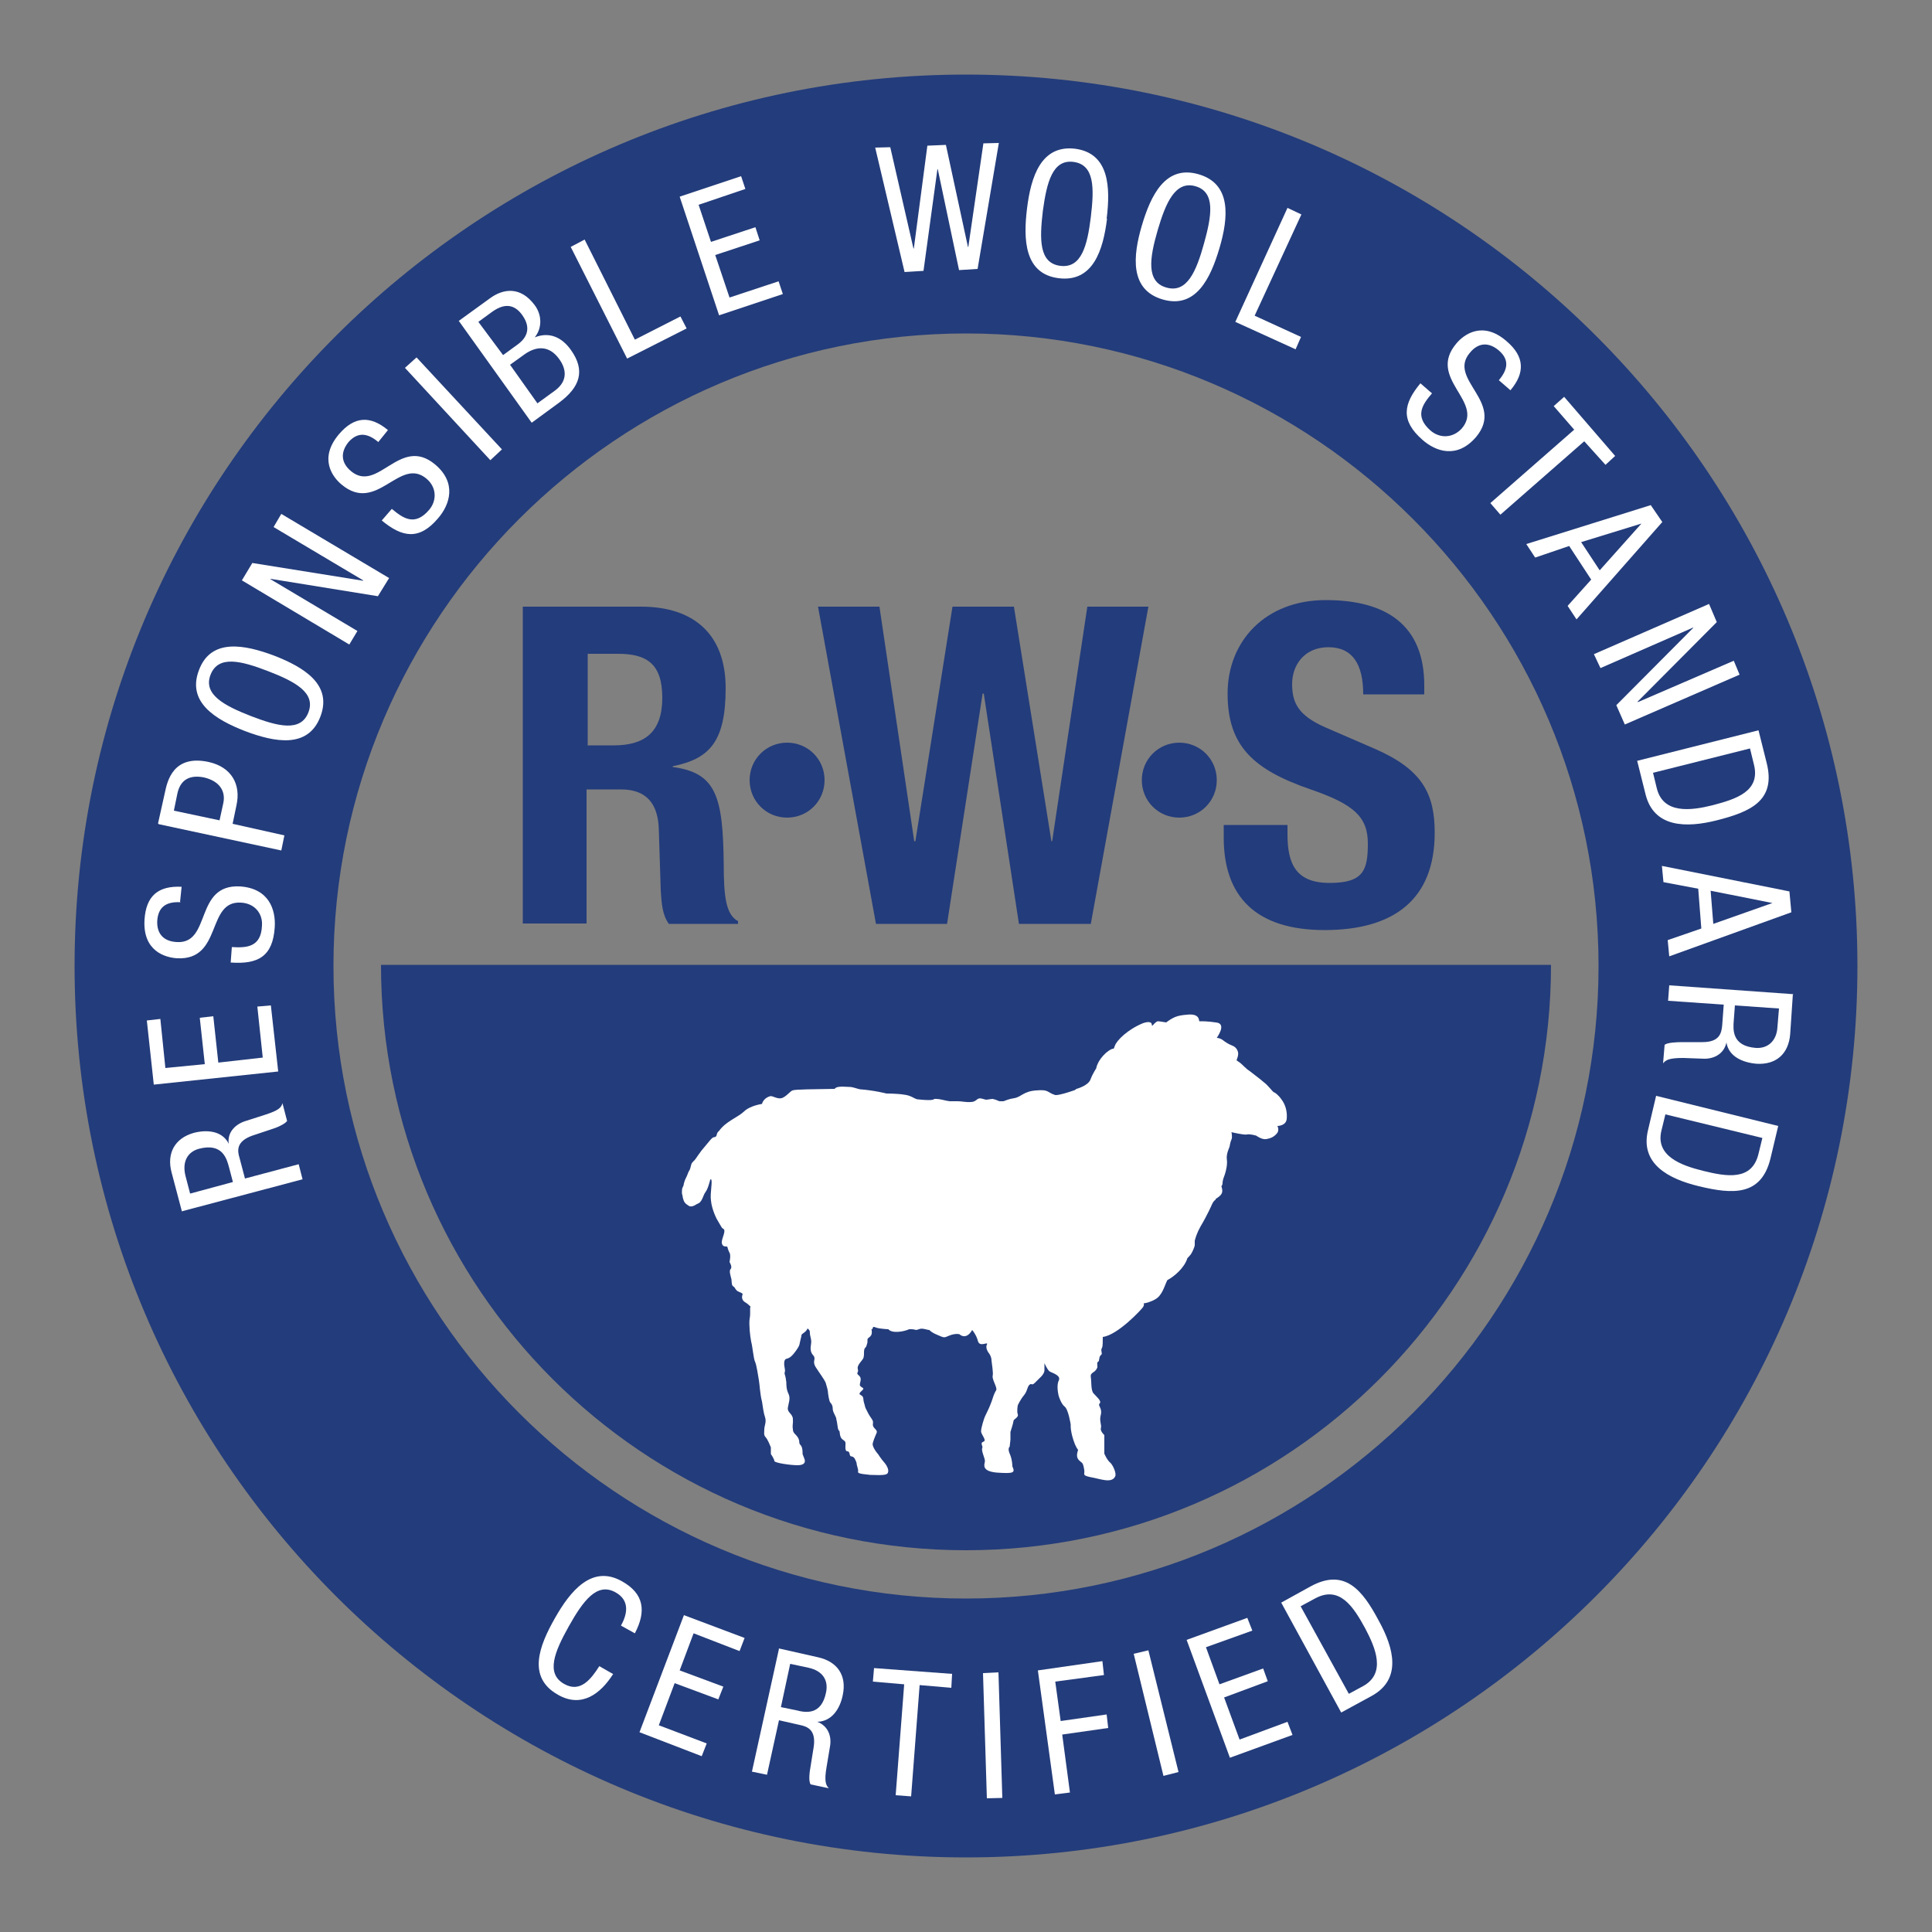 <?xml version="1.0" encoding="UTF-8"?>
<svg id="Lager_1" xmlns="http://www.w3.org/2000/svg" version="1.1" viewBox="0 0 500 500">
  <rect x="0" y="0" width="500" height="500" fill="#808080" stroke="none"/>
  <!-- Generator: Adobe Illustrator 29.0.0, SVG Export Plug-In . SVG Version: 2.1.0 Build 186)  -->
  <defs>
    <style>
      .st0 {
        fill: #233c7b;
      }

      .st1 {
        fill: #fff;
      }
    </style>
  </defs>
  <path class="st0" d="M250,19.3C122.8,19.3,19.3,122.7,19.3,250s103.5,230.7,230.7,230.7,230.7-103.5,230.7-230.7S377.3,19.3,250,19.3M250,413.7c-90.2,0-163.7-73.5-163.7-163.7S159.8,86.3,250,86.3s163.7,73.5,163.7,163.7-73.5,163.7-163.7,163.7"/>
  <path class="st1" d="M47.1,313.6l-2.7-10.2c-1.3-4.9.8-8.8,5.7-10.2,3.4-.9,7.4-.6,9.1,2.8h0c-.4-2.8,1.5-4.9,4.1-5.8l5.3-1.7c3.4-1.1,4.2-1.8,4.5-3l1.2,4.6c-.5.8-2.8,1.8-4.2,2.2l-4.8,1.6c-4.2,1.5-3.9,3.9-3.3,5.8l1.4,5.3,13.9-3.7,1,3.9-31.3,8.3ZM60.3,306l-1-3.8c-.6-2.3-1.7-6.5-7.8-4.9-3,.8-4.4,3.4-3.5,7l1.2,4.6,11.1-3Z"/>
  <polygon class="st1" points="39.8 280.7 38 264.1 41.5 263.7 42.8 276.4 53 275.4 51.7 263.4 55.2 263 56.5 275 68 273.7 66.6 260.5 70.1 260.2 72 277.3 39.8 280.7"/>
  <path class="st1" d="M46.8,233.5c-3.4-.2-5.8.9-6.1,4.7-.2,3.3,1.5,5.4,5,5.6,9.1.6,4.5-15,16.4-14.4,7.5.5,9.3,6,9,10.6-.5,7.6-4.4,9.6-11.4,9.1l.3-4c3.6.2,7.6.2,7.8-5.6.2-3.1-1.9-5.7-5.4-5.9-9.1-.6-4.7,15-16.6,14.4-3-.2-8.9-1.8-8.4-10,.4-6.2,3.6-8.8,9.6-8.5l-.4,3.9Z"/>
  <path class="st1" d="M40.9,213.1l1.8-8.1c.6-2.8,2.1-9.8,11.3-7.8,5.9,1.3,8.4,5.8,7.2,11.2l-1,4.8,13.4,3-.8,3.9-31.7-6.8ZM56.8,212.4l1-4.6c.6-2.9-.8-5.6-5-6.6-3.5-.7-6.1.4-6.9,4.2l-.9,4.4,11.8,2.5Z"/>
  <path class="st1" d="M71,169.7c7.7,3,15.1,7.5,11.9,15.8-3.2,8.3-11.8,6.6-19.5,3.7-7.7-3-15.1-7.5-11.9-15.8,3.1-8.3,11.8-6.6,19.5-3.7M64.9,185.3c7,2.7,12.9,4.2,14.9-.9s-3.4-8-10.4-10.7c-7-2.7-12.9-4.2-14.9.9s3.5,8,10.4,10.7"/>
  <polygon class="st1" points="62.6 150.2 65.3 145.7 94 150.3 94 150.2 70.8 136.4 72.8 133 100.7 149.6 97.8 154.3 70 149.8 70 149.9 92.5 163.3 90.4 166.8 62.6 150.2"/>
  <path class="st1" d="M97.9,114.4c-2.6-2.2-5.2-2.8-7.7,0-2.1,2.6-2,5.3.6,7.5,7,5.9,12.7-9.3,21.8-1.7,5.7,4.8,3.8,10.4.8,13.9-4.9,5.8-9.3,5-14.6.6l2.6-3c2.8,2.3,5.9,4.7,9.7.2,2-2.4,1.9-5.8-.7-8-7-5.9-12.8,9.2-22,1.5-2.3-1.9-6-6.7-.7-13,4-4.7,8.1-4.9,12.7-1.1l-2.5,3.1Z"/>
  <polygon class="st1" points="104.8 95.2 107.8 92.5 129.9 116.3 126.9 119.1 104.8 95.2"/>
  <path class="st1" d="M118.8,83l8-5.8c3.4-2.5,7.9-3.2,11.6,1.8,1.8,2.4,2,5.8,0,8.3h0c3.8-1.5,7,0,9.3,3.2,3.9,5.4,2.4,9.7-3,13.7l-7.1,5.2-18.9-26.4ZM130.2,91.9l3.7-2.7c1.4-1,4.2-3.5,1.3-7.6-1.9-2.7-4.4-3.3-7.7-1l-3.7,2.7,6.4,8.6ZM139.2,104.3l4.4-3.2c3.4-2.5,3-5.6,1.1-8.2-2.6-3.6-5.9-3.3-8.8-1.3l-3.9,2.8,7.1,10Z"/>
  <polygon class="st1" points="147.7 63.9 151.3 62 164.3 87.9 176.1 81.9 177.7 85 162.3 92.8 147.7 63.9"/>
  <polygon class="st1" points="175.9 50.9 191.8 45.6 192.9 48.9 180.8 53 184 62.6 195.5 58.8 196.6 62.2 185.1 66 188.8 77 201.5 72.8 202.6 76.1 186.1 81.6 175.9 50.9"/>
  <polygon class="st1" points="226.5 38.2 230.4 38.1 236.4 64.3 236.5 64.3 240 37.7 244.8 37.5 250.5 63.9 250.6 63.9 254.5 37.1 258.5 37 253 69.6 248.2 69.9 242.7 43.8 242.6 43.8 239 70.1 234.1 70.4 226.5 38.2"/>
  <path class="st1" d="M286.5,56.6c-1,8.1-3.6,16.5-12.5,15.4-8.9-1.1-9.2-10-8.2-18.1,1-8.1,3.6-16.5,12.5-15.4,8.8,1.2,9.1,10,8.1,18.1M269.9,54.5c-.9,7.5-1,13.6,4.5,14.3s7-5.3,7.9-12.6c.9-7.5,1-13.6-4.5-14.3-5.4-.7-6.9,5.3-7.9,12.6"/>
  <path class="st1" d="M315.6,64.2c-2.3,7.8-6.1,15.8-14.7,13.3-8.6-2.5-7.7-11.3-5.4-19.1,2.3-7.8,6.1-15.8,14.7-13.3,8.6,2.5,7.7,11.3,5.4,19.1M299.6,59.6c-2.1,7.2-3,13.3,2.2,14.8,5.4,1.6,7.8-4.2,9.8-11.4,2-7.2,3-13.3-2.2-14.8s-7.7,4.2-9.8,11.4"/>
  <polygon class="st1" points="333.2 53.8 336.8 55.5 324.7 81.7 336.7 87.2 335.3 90.4 319.7 83.3 333.2 53.8"/>
  <path class="st1" d="M387.9,98.4c2.2-2.6,2.9-5.2,0-7.7-2.6-2.2-5.3-2.1-7.5.6-5.9,6.9,9.2,12.7,1.6,21.8-4.9,5.7-10.4,3.8-13.9.7-5.7-5-4.9-9.3-.5-14.6l3,2.6c-2.4,2.8-4.7,5.9-.3,9.7,2.4,2,5.7,1.9,8-.6,6-7-9.1-12.9-1.4-22,1.9-2.3,6.8-6,13-.6,4.7,4,4.8,8.2,1,12.7l-3-2.6Z"/>
  <polygon class="st1" points="388.3 133.2 385.7 130.2 407.4 111.2 402.1 105.1 404.8 102.7 418 118 415.5 120.3 410 114.2 388.3 133.2"/>
  <path class="st1" d="M427.2,130.7l3,4.4-22.2,25.2-2.3-3.5,6.1-6.8-5.7-8.7-8.8,3-2.3-3.5,32.3-10.1ZM409.2,140.3l4.8,7.3,10.8-12.1h0c0,0-15.6,4.8-15.6,4.8Z"/>
  <polygon class="st1" points="442.3 156.3 444.3 161 423.8 181.6 423.9 181.7 448.7 171 450.2 174.6 420.5 187.5 418.3 182.5 438.2 162.5 438.2 162.4 414.2 172.9 412.5 169.3 442.3 156.3"/>
  <path class="st1" d="M455.1,189l2.1,8.4c2.5,9.8-4.2,12.7-12.9,14.9-7.9,2-16.2,1.9-18.4-6.6l-2.2-8.8,31.4-7.9ZM427.8,200l1,4.1c1.7,6.6,8.8,5.7,14.4,4.3,6.1-1.6,12.5-3.6,10.7-10.6l-1-4.1-25.1,6.3Z"/>
  <path class="st1" d="M463.1,230.7l.5,5.4-31.6,11.4-.4-4.2,8.7-3-.8-10.3-9-1.7-.4-4.2,33,6.6ZM442.7,230.4l.7,8.7,15.3-5.4h0c0,0-16.1-3.2-16.1-3.2Z"/>
  <path class="st1" d="M464,257.2l-.7,10.4c-.4,5.1-3.6,8-8.7,7.7-3.5-.3-7.2-1.8-7.8-5.5h0c-.6,2.8-3,4.2-5.7,4.2l-5.5-.2c-3.6,0-4.5.5-5.2,1.4l.4-4.8c.7-.6,3.1-.7,4.7-.7h5.1c4.4,0,4.9-2.3,5.1-4.3l.4-5.4-14.4-1,.3-4,32.2,2.3ZM449,260.1l-.3,4c-.2,2.4-.5,6.6,5.7,7.1,3.1.2,5.4-1.8,5.6-5.4l.4-4.8-11.4-.8Z"/>
  <path class="st1" d="M460.2,291.4l-2,8.4c-2.4,9.8-9.8,9.3-18.5,7.2-7.9-1.9-15.3-5.8-13.2-14.5l2.1-8.9,31.6,7.8ZM431,288.4l-1,4.1c-1.7,6.7,5.1,9.1,10.7,10.5,6.1,1.5,12.7,2.7,14.4-4.4l1-4.1-25.1-6.1Z"/>
  <path class="st1" d="M158.7,433.2c-3.3,5.2-8.2,8.9-14.3,5.4-8-4.5-4.9-12.6-.8-19.8,4-7.1,9.6-13.9,17.3-9.6,5.8,3.2,6.4,7.8,3.4,13.5l-3.6-2c1.8-3.2,2.2-6.6-1.4-8.6-4.8-2.7-8.4,2.2-12.1,8.8-3.7,6.6-6,12.2-1.2,14.9,4.2,2.4,7-1.3,9.1-4.6l3.5,2Z"/>
  <polygon class="st1" points="177 418 192.7 423.9 191.4 427.3 179.5 422.7 175.9 432.3 187.2 436.5 185.9 439.8 174.6 435.6 170.5 446.5 182.9 451.2 181.6 454.5 165.5 448.3 177 418"/>
  <path class="st1" d="M201.5,426.6l10.2,2.3c5,1.1,7.5,4.7,6.4,9.8-.7,3.5-2.8,6.8-6.6,6.9h0c2.7,1,3.8,3.6,3.3,6.4l-.9,5.4c-.6,3.5-.2,4.6.6,5.4l-4.7-1c-.6-.8-.3-3.2,0-4.8l.8-5c.6-4.4-1.7-5.2-3.7-5.6l-5.3-1.2-3.1,14.1-3.9-.8,7-31.8ZM202.1,441.8l3.9.8c2.3.6,6.6,1.5,7.8-4.7.6-3.1-.9-5.5-4.6-6.3l-4.7-1-2.4,11.2Z"/>
  <polygon class="st1" points="235.8 464.9 231.8 464.6 234 435.9 225.9 435.2 226.2 431.7 246.4 433.2 246.2 436.8 238 436.1 235.8 464.9"/>
  <polygon class="st1" points="254.4 433 258.4 432.8 259.4 465.3 255.4 465.4 254.4 433"/>
  <polygon class="st1" points="268.6 432.3 285.3 429.9 285.7 433.5 273.1 435.2 274.5 445.4 286.4 443.7 286.8 447.2 274.9 448.9 276.9 463.9 273 464.4 268.6 432.3"/>
  <polygon class="st1" points="293.4 428 297.2 427.1 305 458.6 301.1 459.6 293.4 428"/>
  <polygon class="st1" points="307.1 424.4 322.8 418.7 324.1 422 312.1 426.3 315.6 435.9 326.9 431.8 328.1 435.1 316.8 439.3 320.8 450.2 333.2 445.6 334.5 449 318.3 454.9 307.1 424.4"/>
  <path class="st1" d="M331.5,414.8l7.6-4.2c8.9-4.9,13.5.9,17.7,8.8,4,7.2,6,15.2-1.8,19.5l-7.9,4.3-15.5-28.4ZM349,438.4l3.7-2c6.1-3.3,3.3-9.9.6-15-3-5.5-6.6-11.2-13-7.7l-3.7,2,12.5,22.7Z"/>
  <path class="st0" d="M135.4,157h30.5c13.6,0,21.9,7.1,21.9,21.1s-4.3,18.3-13.7,20.2v.2c11.3,1.5,13,7.7,13.2,25.1,0,8.6.6,13.1,3.7,14.8v.7h-17.9c-1.7-2.3-1.9-5.4-2.1-8.7l-.5-15.8c-.2-6.5-3.1-10.3-9.8-10.3h-8.9v34.7h-16.5v-82h0ZM152,192.9h6.9c7.9,0,12.5-3.4,12.5-12.3s-4.1-11.4-11.5-11.4h-7.8v23.6Z"/>
  <polygon class="st0" points="211.7 157 227.6 157 236.6 217.7 236.9 217.7 246.5 157 262.4 157 272.1 217.7 272.3 217.7 281.4 157 297.2 157 282.3 239.1 263.7 239.1 254.6 179.5 254.3 179.5 245.1 239.1 226.7 239.1 211.7 157"/>
  <path class="st0" d="M333.2,213.5v2.4c0,7.7,2.2,12.6,10.9,12.6s9.9-3.2,9.9-10.2-3.8-10.2-14.8-14c-14.8-5.1-21.5-11.2-21.5-24.8s9.8-24.2,25.4-24.2,25.5,6.4,25.5,22.1v2.3h-15.8c0-7.7-2.7-12.2-9-12.2s-9.4,4.7-9.4,9.5,1.5,8.1,8.5,11.2l12.7,5.5c12.5,5.4,15.7,11.7,15.7,21.8,0,17.3-10.6,25.2-28.5,25.2s-26.1-8.8-26.1-23.9v-3.3h16.5Z"/>
  <path class="st0" d="M213.4,201.9c0,5.4-4.3,9.7-9.7,9.7s-9.7-4.3-9.7-9.7,4.3-9.7,9.7-9.7,9.7,4.3,9.7,9.7"/>
  <path class="st0" d="M314.9,201.9c0,5.4-4.3,9.7-9.7,9.7s-9.7-4.3-9.7-9.7,4.3-9.7,9.7-9.7,9.7,4.3,9.7,9.7"/>
  <path class="st0" d="M98.6,249.7c0,83.7,67.8,151.5,151.4,151.5s151.4-67.8,151.4-151.5H98.6Z"/>
  <path class="st1" d="M183.6,295.3c1.3-1.6,1.1-.6,1.8-1.3,0,0,.2-1.1.6-1.2,1.8-2.6,4.9-3.6,6.5-5.1,1.6-1.6,4.7-2,4.7-2,0,0,.3-1.5,2.1-2,.6-.2,1.8.8,3,.5,1.2-.4,2.2-1.8,2.8-2,.6-.3,5.7-.3,10.9-.4.4-.5,1-.7,3.9-.5.8,0,1.7.4,2.6.6,3.9.3,6.9,1.1,6.9,1.1,0,0,2.9,0,4.6.3,1.8.2,2.5,1,3.4,1.2.4,0,1.5.2,3,.2s1.2-.4,1.8-.3c1.3,0,2.5.5,3.6.6.6,0,1.3,0,2.1,0,1,0,2.1.3,3.3.2,1.2,0,1.5-.7,2.1-.9.6-.2,1.5.3,1.9.3s1.3-.2,1.7-.2c1,.2,1.6.6,1.8.6s.7,0,1,0c.6-.2,1.4-.6,2.8-.8,1.8-.3,2.4-1.8,5.7-2,3.3-.3,2.7.5,4.9,1.2h.2c.9,0,2.9-.6,4.9-1.3.2-.2.4-.3.4-.3,0,0,3-.8,3.6-2.4.6-1.6,1.5-2.9,1.5-2.9,0,0,.2-1.9,2.5-4,2.4-2,1.8-.3,2.3-1.8s3.4-4.3,7.3-5.9c1.7-.6,2.4-.2,2.3.6h.2s.7-.9,1.3-1.1c.6,0,2,.3,2.2.3,1.8-1.3,2.7-1.8,5.4-2,3.5-.4,3,1.7,3.2,1.7,1,0,2.2,0,4.2.3,2.6.2,1.1,2.8.3,4,.4,0,1.1.2,1.6.6.6.5,1.6,1.1,2.4,1.4s1.3.9,1.5,1.7-.4,2.1-.4,2.1c0,0,.7.5,1,.7.4.3,1.7,1.7,2.3,2,.6.5,2.8,2.1,3.8,3,1,.7,2.3,2.5,2.6,2.6.2,0,1.1.6,2,1.9.9,1.2,1.5,3,1.3,5-.2,1.8-2.4,1.8-2.4,1.8,0,0,.6,1.2-.2,2-.8.9-1.6,1.2-2.7,1.4-1.1.2-2.6-.9-2.6-.9,0,0-1.7-.5-2.4-.3-.7.2-4-.6-4-.6,0,0,.3,1.3,0,1.9-.3.6-.5,1.9-.5,1.9,0,0-.9,1.9-.7,3.2s-.2,3-.5,3.9-.5,1.2-.6,2.1c0,.3,0,.6-.3,1,.6,1.8,0,2.3-1.5,3.3v.2c-.5.2-.9,1.1-.9,1.1,0,0-1.2,2.8-3,5.8-.9,1.6-1.3,2.9-1.5,3.7v.3h0c0,.6,0,.9,0,.9,0,0-.2,1-1,2.3-.3.4-.6.7-.9,1-.8,2.6-3.5,4.8-5.2,5.7-.8,1.6-1.3,4-3.2,5-.8.5-2.4,1-2.9,1,0,.2.2.4-.2,1-.4.6-6.5,7.2-10.4,7.7,0,1.3,0,2.4-.2,2.8-.5.7.3,1.6-.3,1.9-.6.5-.3,1.6-.7,1.7-.5.2,0,1.3-.3,1.7-.6,1.3-1.8,1-1.6,2.3.2,1.3,0,3.4.7,4.2s2.2,2,1.6,2.6c-.6.6.7,1.1.3,2.9-.5,1.7.3,2.7,0,3.5-.2.8.9,1.8.9,1.8v4.8c0,0,.7,1.7,1.6,2.4.7.7,1.6,2.8,1.2,3.5-.9,1.9-3.9.6-6.3.2-2.4-.5-1.5-.7-1.7-1.9-.2-1.1-.3-1.7-.8-2-.6-.5-1.3-1-1-2.4s.4,0-.6-2.2c-1.3-3.3-1.1-5.1-1.1-5.1,0,0-.6-4-1.6-4.7-.9-.7-1.5-2.7-1.5-2.7,0,0-.7-2.6,0-4s-1.8-2-2.4-2.4c-.6-.5-1.3-2.1-1.3-2.1h0s0,.6,0,1.8-1.5,2.2-2.4,3.2c-1,1-.8,0-1.5.6-.6.6-.5,1.6-1.4,2.7-1,1.2-1.6,2.6-1.6,2.6,0,0-.3,1.6,0,2.3.3.8-1.1,1.3-1.1,1.7s-.8,2.9-.8,2.9v2l-.2,1.8s-.6.4,0,1.8c.7,1.5.7,3.3.7,3.3.8,1.7.3,1.9-4.1,1.6-4.2-.4-3-2.3-3-3s-1-2.7-.7-3.3c.3-.6-.7-1.3.3-1.7,1-.3-.6-1.8-.6-2.7s.8-3.4,1-3.8,1-2.1,1-2.1c0,0,.7-1.6,1-2.6.3-1,.6-1.6.9-2.1.4-.6-1.1-2.8-.9-3.7s-.2-2.9-.3-4c0-1-.6-1.8-.6-1.8,0,0-1.1-1.3-.6-2.3s-1.8.8-2.3-.9c-.2-.8-.6-1.8-1.5-2.9-1.6,2.8-3.3,1.1-3.3,1.1,0,0-.9-.3-2.5.3-1.6.6-1.1.8-3.6-.3-.7-.3-1.3-.7-1.7-1.1-.6,0-1.8-.6-2.7-.2-1,.4-.8,0-2,0h-.5c-1.3.6-4.4,1.2-5.4,0,0,0-.7,0-2.2-.2-1.5-.2-1.6-.8-1.9,0,0,.3-.2.3-.3,0,.6,2.5-1.1,2.1-1,3,0,1,0,.5-.2,1.3s-.5.6-.6,1.1c-.2.6,0,1.3-.2,2.1s-1.8,1.9-1.5,3-.6.9.2,1.6c.7.6.6,1.1.4,2-.2.8,0,.8.7,1.3.7.4-1.6,1.3-.6,1.8s.6,1.1.9,2,.2,1.1.6,1.8c.3.6.6,1.3,1.4,2.4.8,1.1-.2,1.4.7,2.4,1,1,.6,1,.2,2.1-.4,1.1-.3.6-.6,1.7-.4,1,1.4,3,1.4,3,0,0,.5.8.9,1.3s.5.6.9,1.1,1,1.6.7,2.3c-.2.7-1.5.7-4.6.6-3.1-.3-3.3-.5-3.1-1,0-.6-.4-1.5-.4-1.9s-.5-1.3-.5-1.3c0,0-.2-.5-.9-.6-.6,0-.2-1.3-1-1.3s-.4-1.8-.5-2.3c-.2-.4,0-.2-.9-.9-.7-.7-.5-2-.7-2.1-.4-.2-.4-1.2-.6-2.3-.3-1.1,0-.7-.5-1.7s-.6-1.3-.6-1.9-.3-1.1-.6-1.4c-.3-.3-.5-1.7-.6-2.4,0-.7-.3-1.7-.6-2.7-.4-1-1.6-2.5-2.6-4.1-1-1.6.2-2-.6-3-.8-.8-.8-1.8-.6-3,.2-1.1-.3-2-.3-2.8s-.2-.8-.6-1.2c-.2.4-.4.7-.8,1-1.1.8-.6.4-1,1.8s0,1.3-1.3,3.1c-1.3,1.8-1.9,1.8-2.5,2-.6.3-.5,1.5-.3,2.5.2,1.1-.2.8,0,1.5.2.6.3,1.2.4,2,0,.8,0,1.9.6,3.1.5,1.2,0,2.2-.2,3.5s1.2,1.5,1.3,2.9-.2,1.5,0,2.7c0,1.1.8,1.2,1.4,2.3.5,1.1,0,1.2.6,1.8s.5,2.3.5,2.3c0,0,.2.5.5,1.3s0,1.6-1.8,1.6-6-.6-6-1.1-.9-1.8-.9-1.8c0,0,0-1.2,0-1.7-.2-.5-.8-2.1-1.4-2.7-.5-.6-.3-1.1-.3-2s.6-1.9.2-3.1-.5-2.2-.8-4.1c-.5-1.8-.6-4.4-.8-5.5s-.6-4-1-4.8c-.4-.8-.6-3.7-1-5.2-.3-1.5-.6-4.4-.4-5.9.3-1.5,0-2.7.2-3,0,0,0,0,0-.2-.4-.4-1-.9-1.4-1.1-1-.6-.8-1.7-.6-2,0-.4-.7-.5-1.4-.9-.6-.5-.5-.8-.9-1.1-.6-.3-.5-.9-.6-1.9-.2-.9-.7-2.2-.2-2.7s-.3-1.8-.3-1.8c0,0,.4-1.7,0-2.4-.3-.5-.4-1-.6-1.6-.6,0-1.1,0-1.3-.6-.5-.9.9-2.9.5-3.8h0c-.3-.2-.6-.5-.6-.5,0,0-.6-1-1-1.7-.3-.4-1.6-3-1.8-5.3-.3-1.8.5-5.2,0-5.5-.3-.3-.4,1.8-1.4,3.3-.5.6-.6,1.4-1.1,2.2-.6.8-.4.5-1.3,1-.6.4-1.3.7-1.9.4-1.1-.7-1.3-1-1.6-2.2,0-.6-.3-.7-.2-1.7,0-.5,0-.6.4-1.4,0-.3.3-1.3.5-1.7.6-1.1.6-1.6,1-2.2.3-.4.4-1.4.6-1.8.2-.4.8-.8,1.1-1.3s1-1.4,1.5-2.1"/>
</svg>